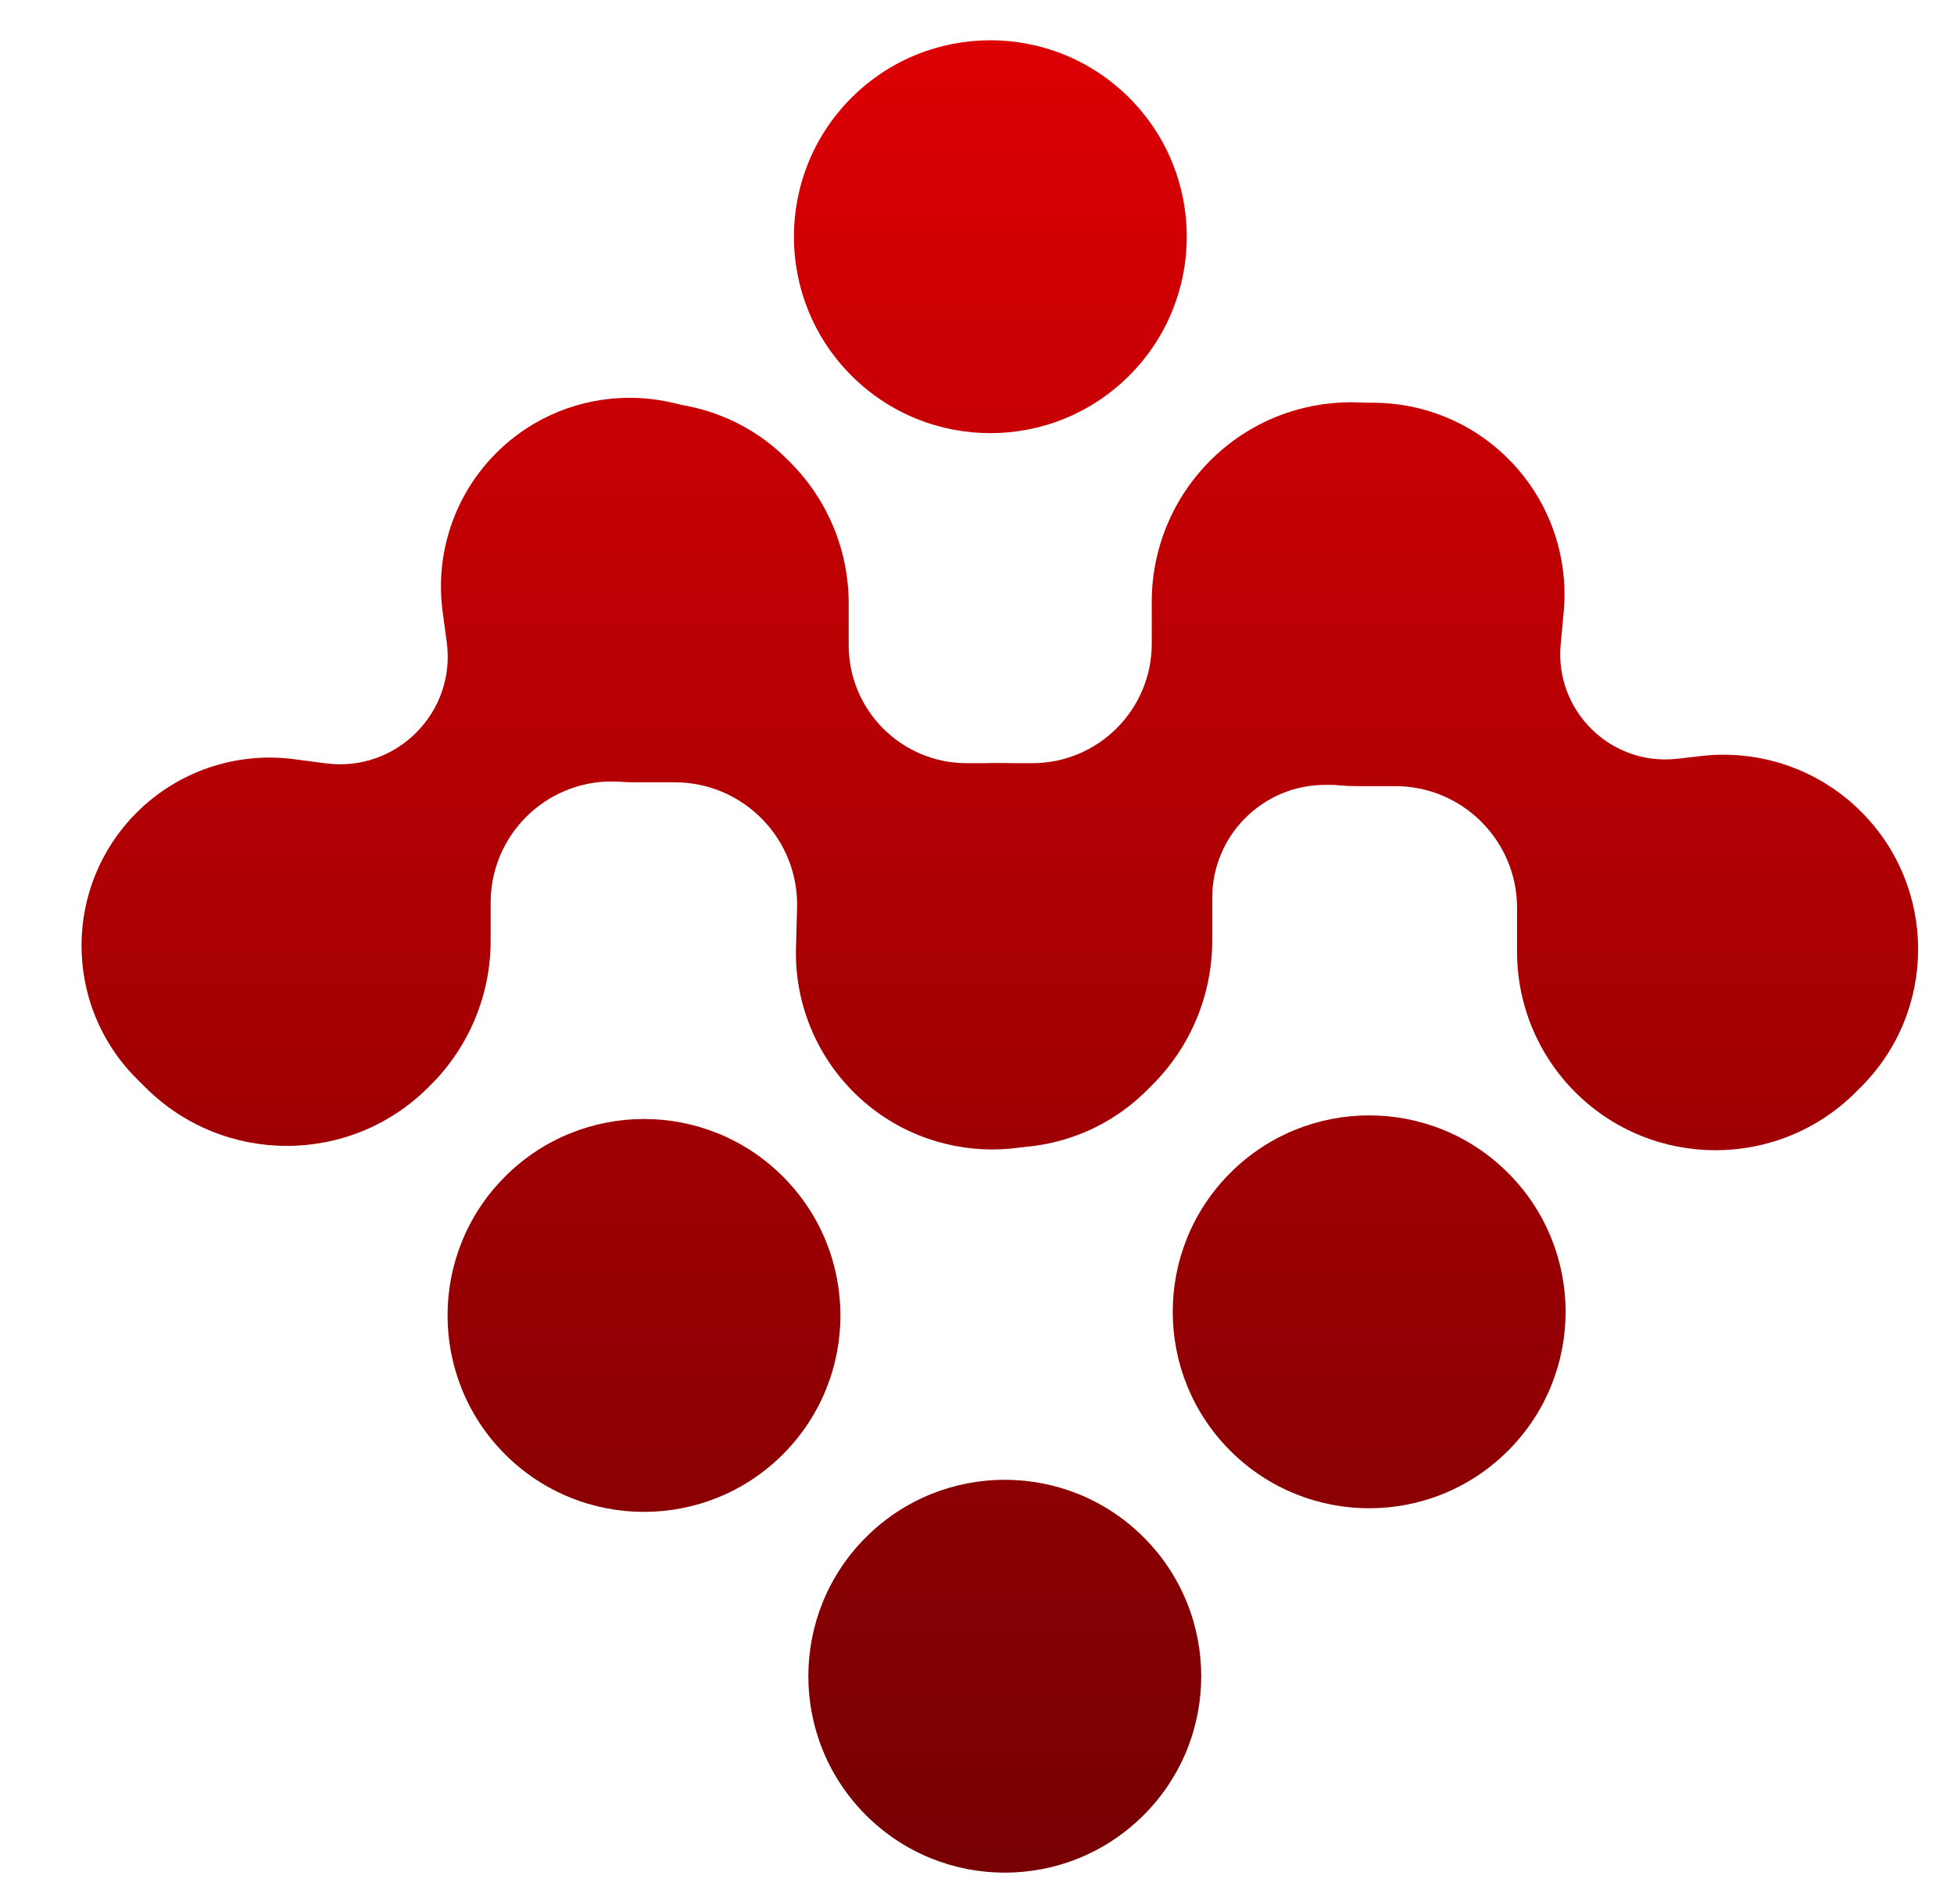 <svg width="39" height="38" viewBox="0 0 39 38" fill="none" xmlns="http://www.w3.org/2000/svg">
<path d="M10.081 29.027C8.55 27.495 8.55 25.013 10.081 23.482C11.612 21.951 14.095 21.951 15.626 23.482C17.157 25.013 17.157 27.495 15.626 29.027C14.095 30.558 11.612 30.558 10.081 29.027Z" fill="url(#paint0_linear_100_18)"/>
<path d="M17.282 36.227C15.751 34.696 15.751 32.214 17.282 30.683C18.813 29.152 21.296 29.152 22.827 30.683C24.358 32.214 24.358 34.696 22.827 36.227C21.296 37.759 18.813 37.759 17.282 36.227Z" fill="url(#paint1_linear_100_18)"/>
<path d="M24.555 28.955C23.024 27.424 23.024 24.941 24.555 23.41C26.086 21.879 28.569 21.879 30.099 23.41C31.631 24.941 31.631 27.424 30.099 28.955C28.569 30.486 26.086 30.486 24.555 28.955Z" fill="url(#paint2_linear_100_18)"/>
<path d="M16.994 7.497C15.463 5.965 15.463 3.483 16.994 1.952C18.525 0.421 21.007 0.421 22.538 1.952C24.07 3.483 24.07 5.965 22.538 7.497C21.007 9.028 18.525 9.028 16.994 7.497Z" fill="url(#paint3_linear_100_18)"/>
<path d="M6.508 15.236L5.865 15.152C4.71 15.001 3.55 15.396 2.726 16.22C1.261 17.686 1.261 20.062 2.726 21.528L2.899 21.7C4.459 23.261 6.99 23.261 8.551 21.7L8.602 21.649C9.365 20.887 9.793 19.852 9.793 18.773V18.014C9.793 16.68 10.875 15.597 12.21 15.597H13.178C14.171 15.597 15.122 15.198 15.816 14.488C17.147 13.128 17.135 10.95 15.789 9.604L15.227 9.042C13.757 7.572 11.374 7.572 9.904 9.042C9.074 9.872 8.679 11.041 8.834 12.204L8.917 12.818C9.105 14.22 7.911 15.418 6.508 15.236Z" fill="url(#paint4_linear_100_18)"/>
<path d="M20.604 15.232H19.898C18.957 15.232 18.049 15.586 17.356 16.223C15.784 17.669 15.732 20.133 17.243 21.643L17.359 21.759C18.887 23.287 21.365 23.287 22.893 21.759L23.003 21.649C23.766 20.887 24.195 19.852 24.195 18.773V17.92C24.195 16.675 25.204 15.665 26.45 15.665H27.285C28.343 15.665 29.358 15.248 30.112 14.505C31.494 13.143 31.502 10.915 30.13 9.543L29.78 9.194C28.226 7.64 25.707 7.64 24.154 9.194C23.408 9.94 22.988 10.952 22.988 12.007V12.847C22.988 14.164 21.921 15.232 20.604 15.232Z" fill="url(#paint5_linear_100_18)"/>
<path d="M15.909 18.124L15.887 18.918C15.858 19.993 16.274 21.035 17.035 21.795C18.56 23.321 21.038 23.326 22.564 21.8L22.64 21.724C24.173 20.191 24.116 17.688 22.515 16.226C21.814 15.586 20.899 15.232 19.951 15.232H19.294C17.994 15.232 16.939 14.177 16.939 12.877L16.939 12.043C16.939 10.988 16.52 9.976 15.774 9.23L15.714 9.169C14.194 7.649 11.729 7.649 10.208 9.169L10.052 9.325C8.561 10.817 8.624 13.254 10.191 14.666C10.868 15.276 11.746 15.614 12.657 15.614H13.466C14.842 15.614 15.946 16.749 15.909 18.124Z" fill="url(#paint6_linear_100_18)"/>
<path d="M30.279 18.122V18.997C30.279 20.048 30.696 21.055 31.439 21.798C32.986 23.344 35.493 23.344 37.04 21.798L37.147 21.691C38.663 20.174 38.663 17.716 37.147 16.201C36.311 15.364 35.139 14.955 33.964 15.088L33.477 15.144C32.153 15.294 31.026 14.189 31.15 12.862L31.209 12.222C31.316 11.087 30.911 9.964 30.105 9.159C28.61 7.664 26.187 7.664 24.692 9.159L24.461 9.39C22.979 10.872 23.027 13.288 24.566 14.71C25.247 15.34 26.142 15.69 27.07 15.69H27.847C29.19 15.69 30.279 16.779 30.279 18.122Z" fill="url(#paint7_linear_100_18)"/>
<defs>
<linearGradient id="paint0_linear_100_18" x1="19.955" y1="0.804" x2="19.955" y2="37.376" gradientUnits="userSpaceOnUse">
<stop stop-color="#DC0004"/>
<stop offset="1" stop-color="#760002"/>
</linearGradient>
<linearGradient id="paint1_linear_100_18" x1="19.955" y1="0.804" x2="19.955" y2="37.376" gradientUnits="userSpaceOnUse">
<stop stop-color="#DC0004"/>
<stop offset="1" stop-color="#760002"/>
</linearGradient>
<linearGradient id="paint2_linear_100_18" x1="19.955" y1="0.804" x2="19.955" y2="37.376" gradientUnits="userSpaceOnUse">
<stop stop-color="#DC0004"/>
<stop offset="1" stop-color="#760002"/>
</linearGradient>
<linearGradient id="paint3_linear_100_18" x1="19.955" y1="0.804" x2="19.955" y2="37.376" gradientUnits="userSpaceOnUse">
<stop stop-color="#DC0004"/>
<stop offset="1" stop-color="#760002"/>
</linearGradient>
<linearGradient id="paint4_linear_100_18" x1="19.955" y1="0.804" x2="19.955" y2="37.376" gradientUnits="userSpaceOnUse">
<stop stop-color="#DC0004"/>
<stop offset="1" stop-color="#760002"/>
</linearGradient>
<linearGradient id="paint5_linear_100_18" x1="19.955" y1="0.804" x2="19.955" y2="37.376" gradientUnits="userSpaceOnUse">
<stop stop-color="#DC0004"/>
<stop offset="1" stop-color="#760002"/>
</linearGradient>
<linearGradient id="paint6_linear_100_18" x1="19.955" y1="0.804" x2="19.955" y2="37.376" gradientUnits="userSpaceOnUse">
<stop stop-color="#DC0004"/>
<stop offset="1" stop-color="#760002"/>
</linearGradient>
<linearGradient id="paint7_linear_100_18" x1="19.955" y1="0.804" x2="19.955" y2="37.376" gradientUnits="userSpaceOnUse">
<stop stop-color="#DC0004"/>
<stop offset="1" stop-color="#760002"/>
</linearGradient>
</defs>
</svg>
